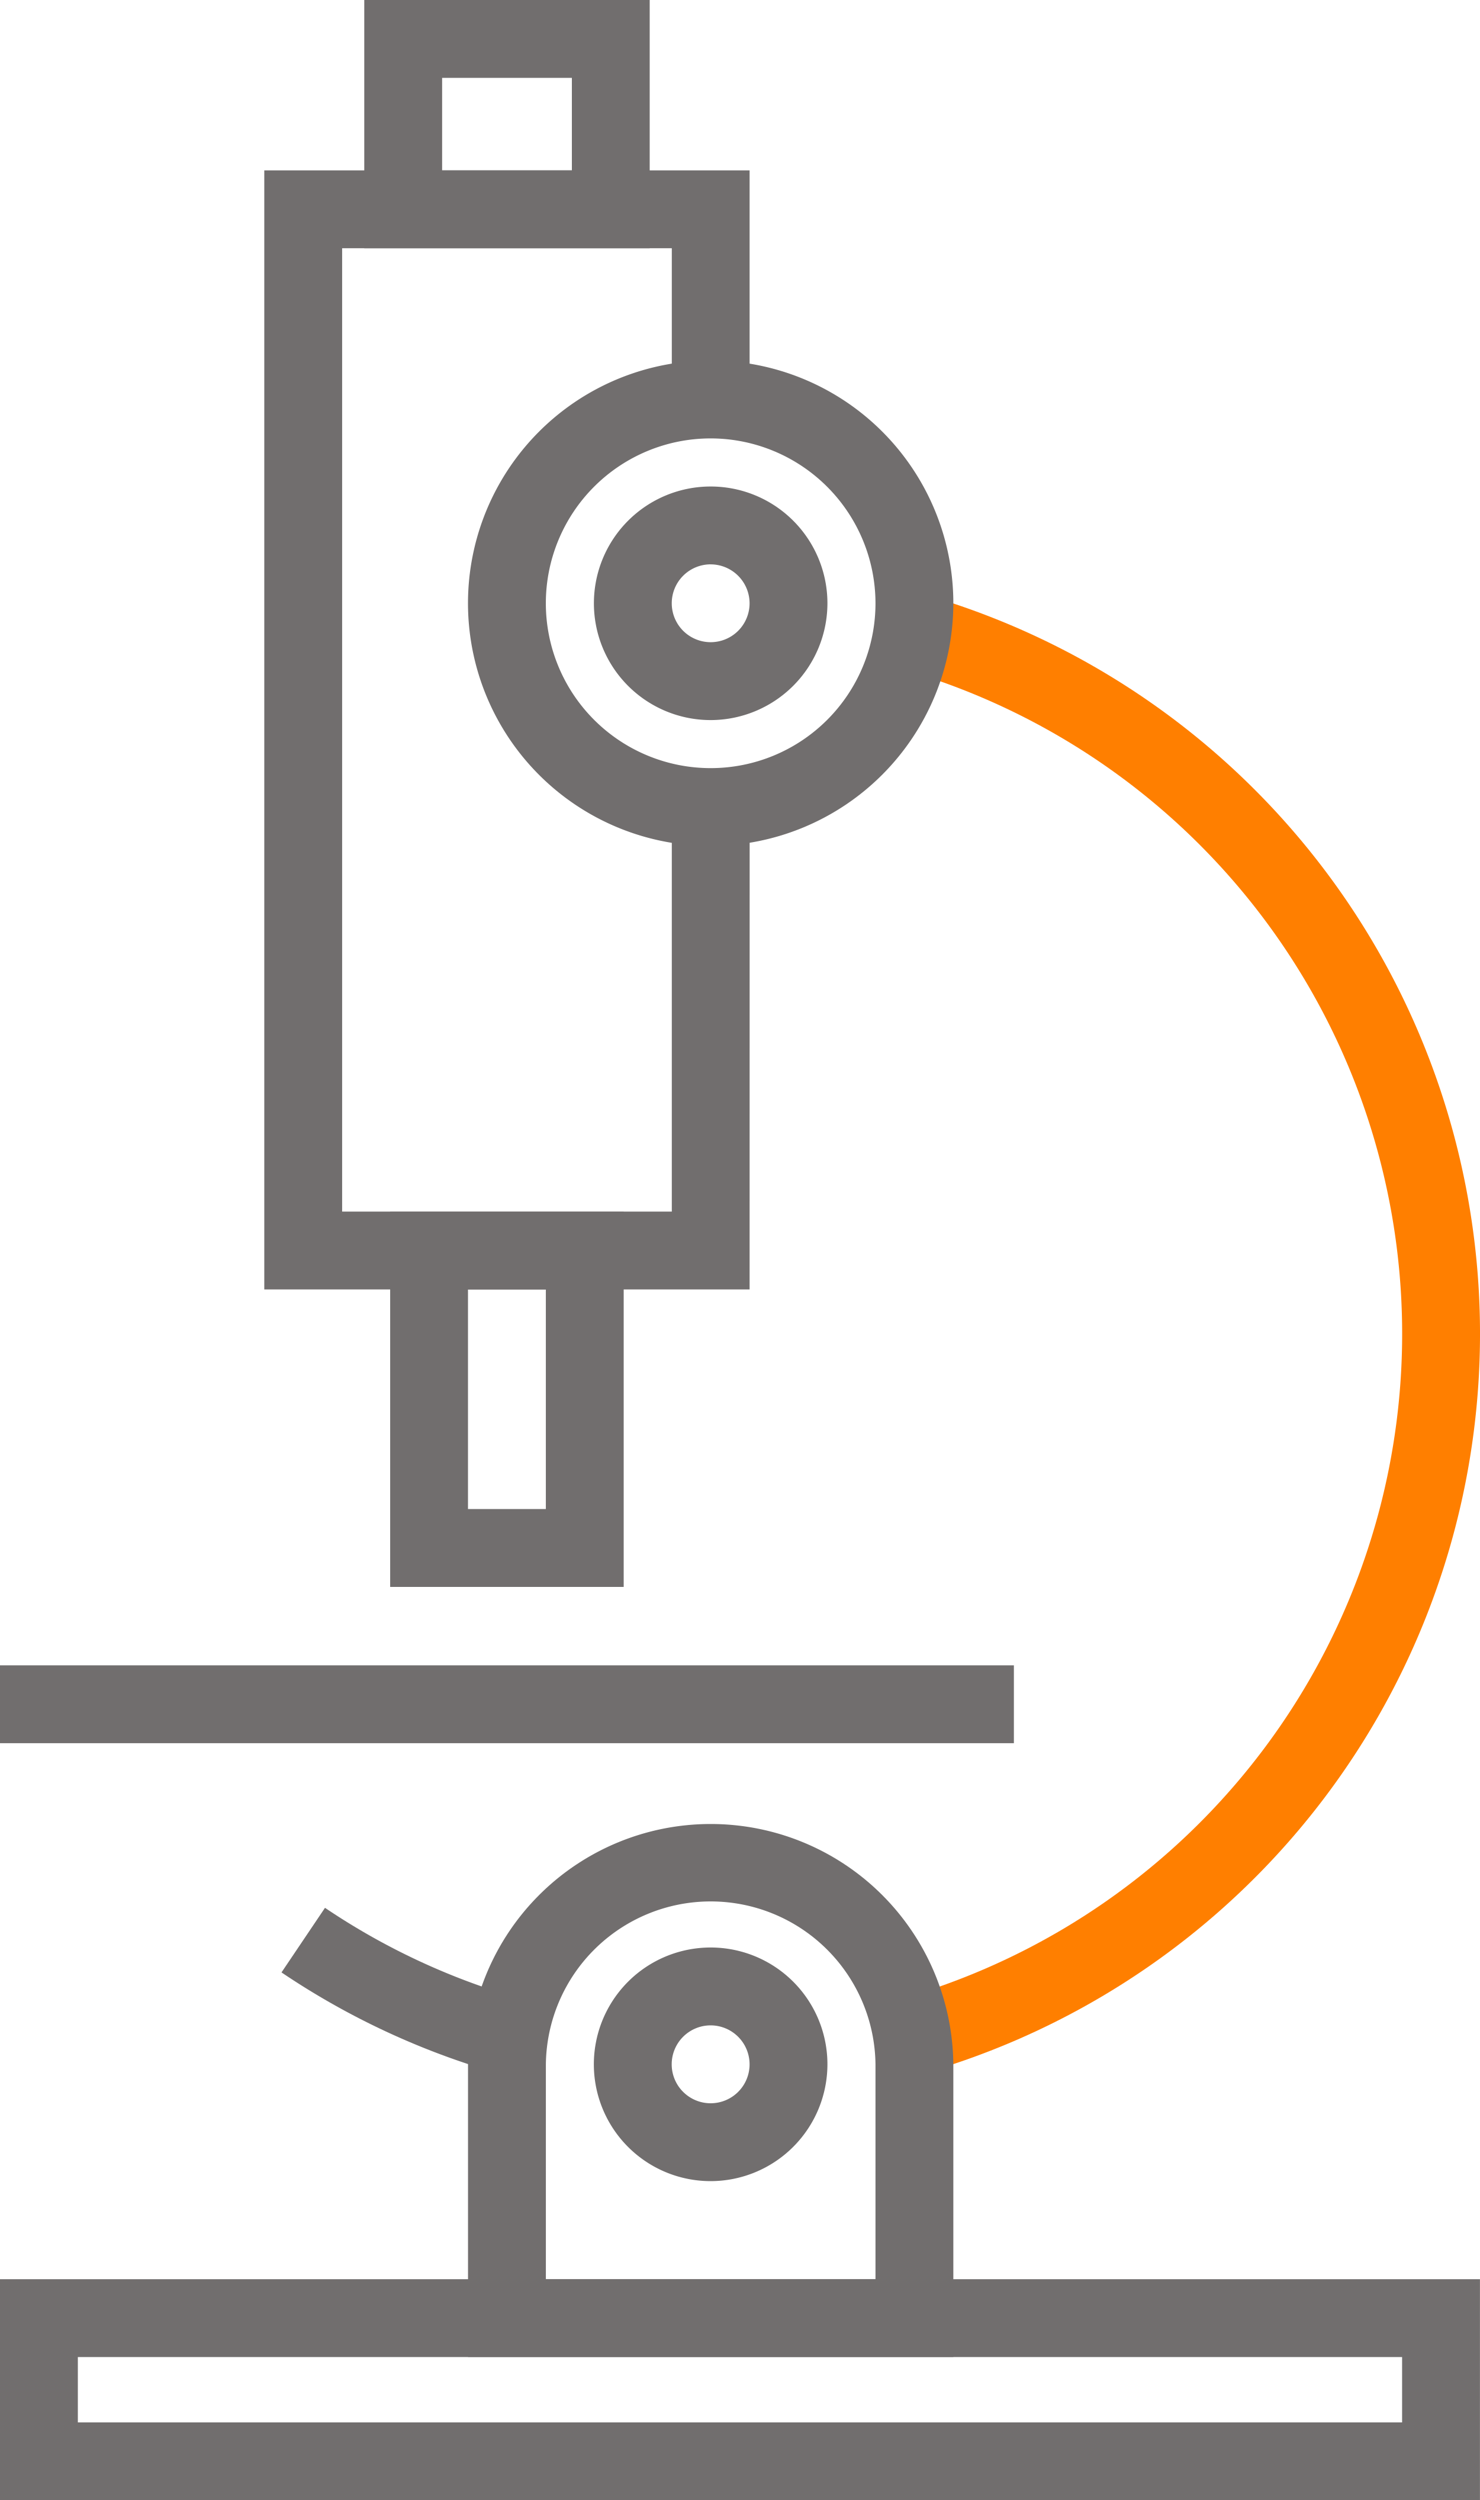 <?xml version="1.0" encoding="UTF-8"?> <svg xmlns="http://www.w3.org/2000/svg" width="56.633" height="95.652" viewBox="0 0 56.633 95.652"><g id="Groupe_233" data-name="Groupe 233" transform="translate(-931.683 -2339.414)"><g id="Groupe_156" data-name="Groupe 156" transform="translate(-43.045 1631.273)"><g id="Groupe_154" data-name="Groupe 154" transform="translate(984.841 714.659)"><path id="Tracé_139" data-name="Tracé 139" d="M1008.577,760.8H990.006V717.988h18.571v8.764H1005.6v-5.786H992.985v36.855H1005.6V742.345h2.979Z" transform="translate(-990.006 -717.988)" fill="#716e6e"></path><path id="Tracé_140" data-name="Tracé 140" d="M1013.528,829.633a4.469,4.469,0,1,1,4.468-4.469A4.474,4.474,0,0,1,1013.528,829.633Zm0-5.959a1.49,1.49,0,1,0,1.489,1.489A1.492,1.492,0,0,0,1013.528,823.674Z" transform="translate(-996.447 -752.708)" fill="#716e6e"></path><path id="Tracé_141" data-name="Tracé 141" d="M1013.528,745.194a4.468,4.468,0,1,1,4.468-4.468A4.474,4.474,0,0,1,1013.528,745.194Zm0-5.958a1.489,1.489,0,1,0,1.489,1.489A1.492,1.492,0,0,0,1013.528,739.237Z" transform="translate(-996.447 -724.164)" fill="#716e6e"></path></g><g id="Groupe_155" data-name="Groupe 155" transform="translate(974.728 708.141)"><path id="Tracé_142" data-name="Tracé 142" d="M999.3,824.737a29.124,29.124,0,0,1-8.3-3.865l1.664-2.471a26.138,26.138,0,0,0,7.453,3.471Z" transform="translate(-980.228 -745.414)" fill="#716e6e"></path><path id="Tracé_143" data-name="Tracé 143" d="M1027.663,799.076l-.819-2.864a26.466,26.466,0,0,0,0-50.873l.819-2.864a29.444,29.444,0,0,1,0,56.6Z" transform="translate(-992.346 -719.748)" fill="#ff7f00"></path><rect id="Rectangle_78" data-name="Rectangle 78" width="38.797" height="2.979" transform="translate(0 63.71)" fill="#716e6e"></rect><path id="Tracé_144" data-name="Tracé 144" d="M1006.707,717.638H995.785v-9.5h10.922Zm-7.943-2.979h4.965V711.12h-4.965Z" transform="translate(-981.846 -708.141)" fill="#716e6e"></path><path id="Tracé_145" data-name="Tracé 145" d="M1006.219,792.522h-8.936V778.164h8.936Zm-5.958-2.979h2.979v-8.4h-2.979Z" transform="translate(-982.353 -731.812)" fill="#716e6e"></path><path id="Tracé_146" data-name="Tracé 146" d="M1011.068,747.549a9.286,9.286,0,1,1,9.286-9.285A9.3,9.3,0,0,1,1011.068,747.549Zm0-15.592a6.307,6.307,0,1,0,6.307,6.307A6.315,6.315,0,0,0,1011.068,731.957Z" transform="translate(-983.874 -715.185)" fill="#716e6e"></path><path id="Tracé_147" data-name="Tracé 147" d="M1020.354,833.9h-18.571V822.7a9.286,9.286,0,0,1,18.571,0Zm-15.592-2.979h12.613V822.7a6.307,6.307,0,0,0-12.613,0Z" transform="translate(-983.874 -743.73)" fill="#716e6e"></path><path id="Tracé_148" data-name="Tracé 148" d="M1031.359,848.322H974.728v-8.457h56.631Zm-53.652-2.979h50.673v-2.5H977.707Z" transform="translate(-974.728 -752.67)" fill="#716e6e"></path></g></g></g></svg> 